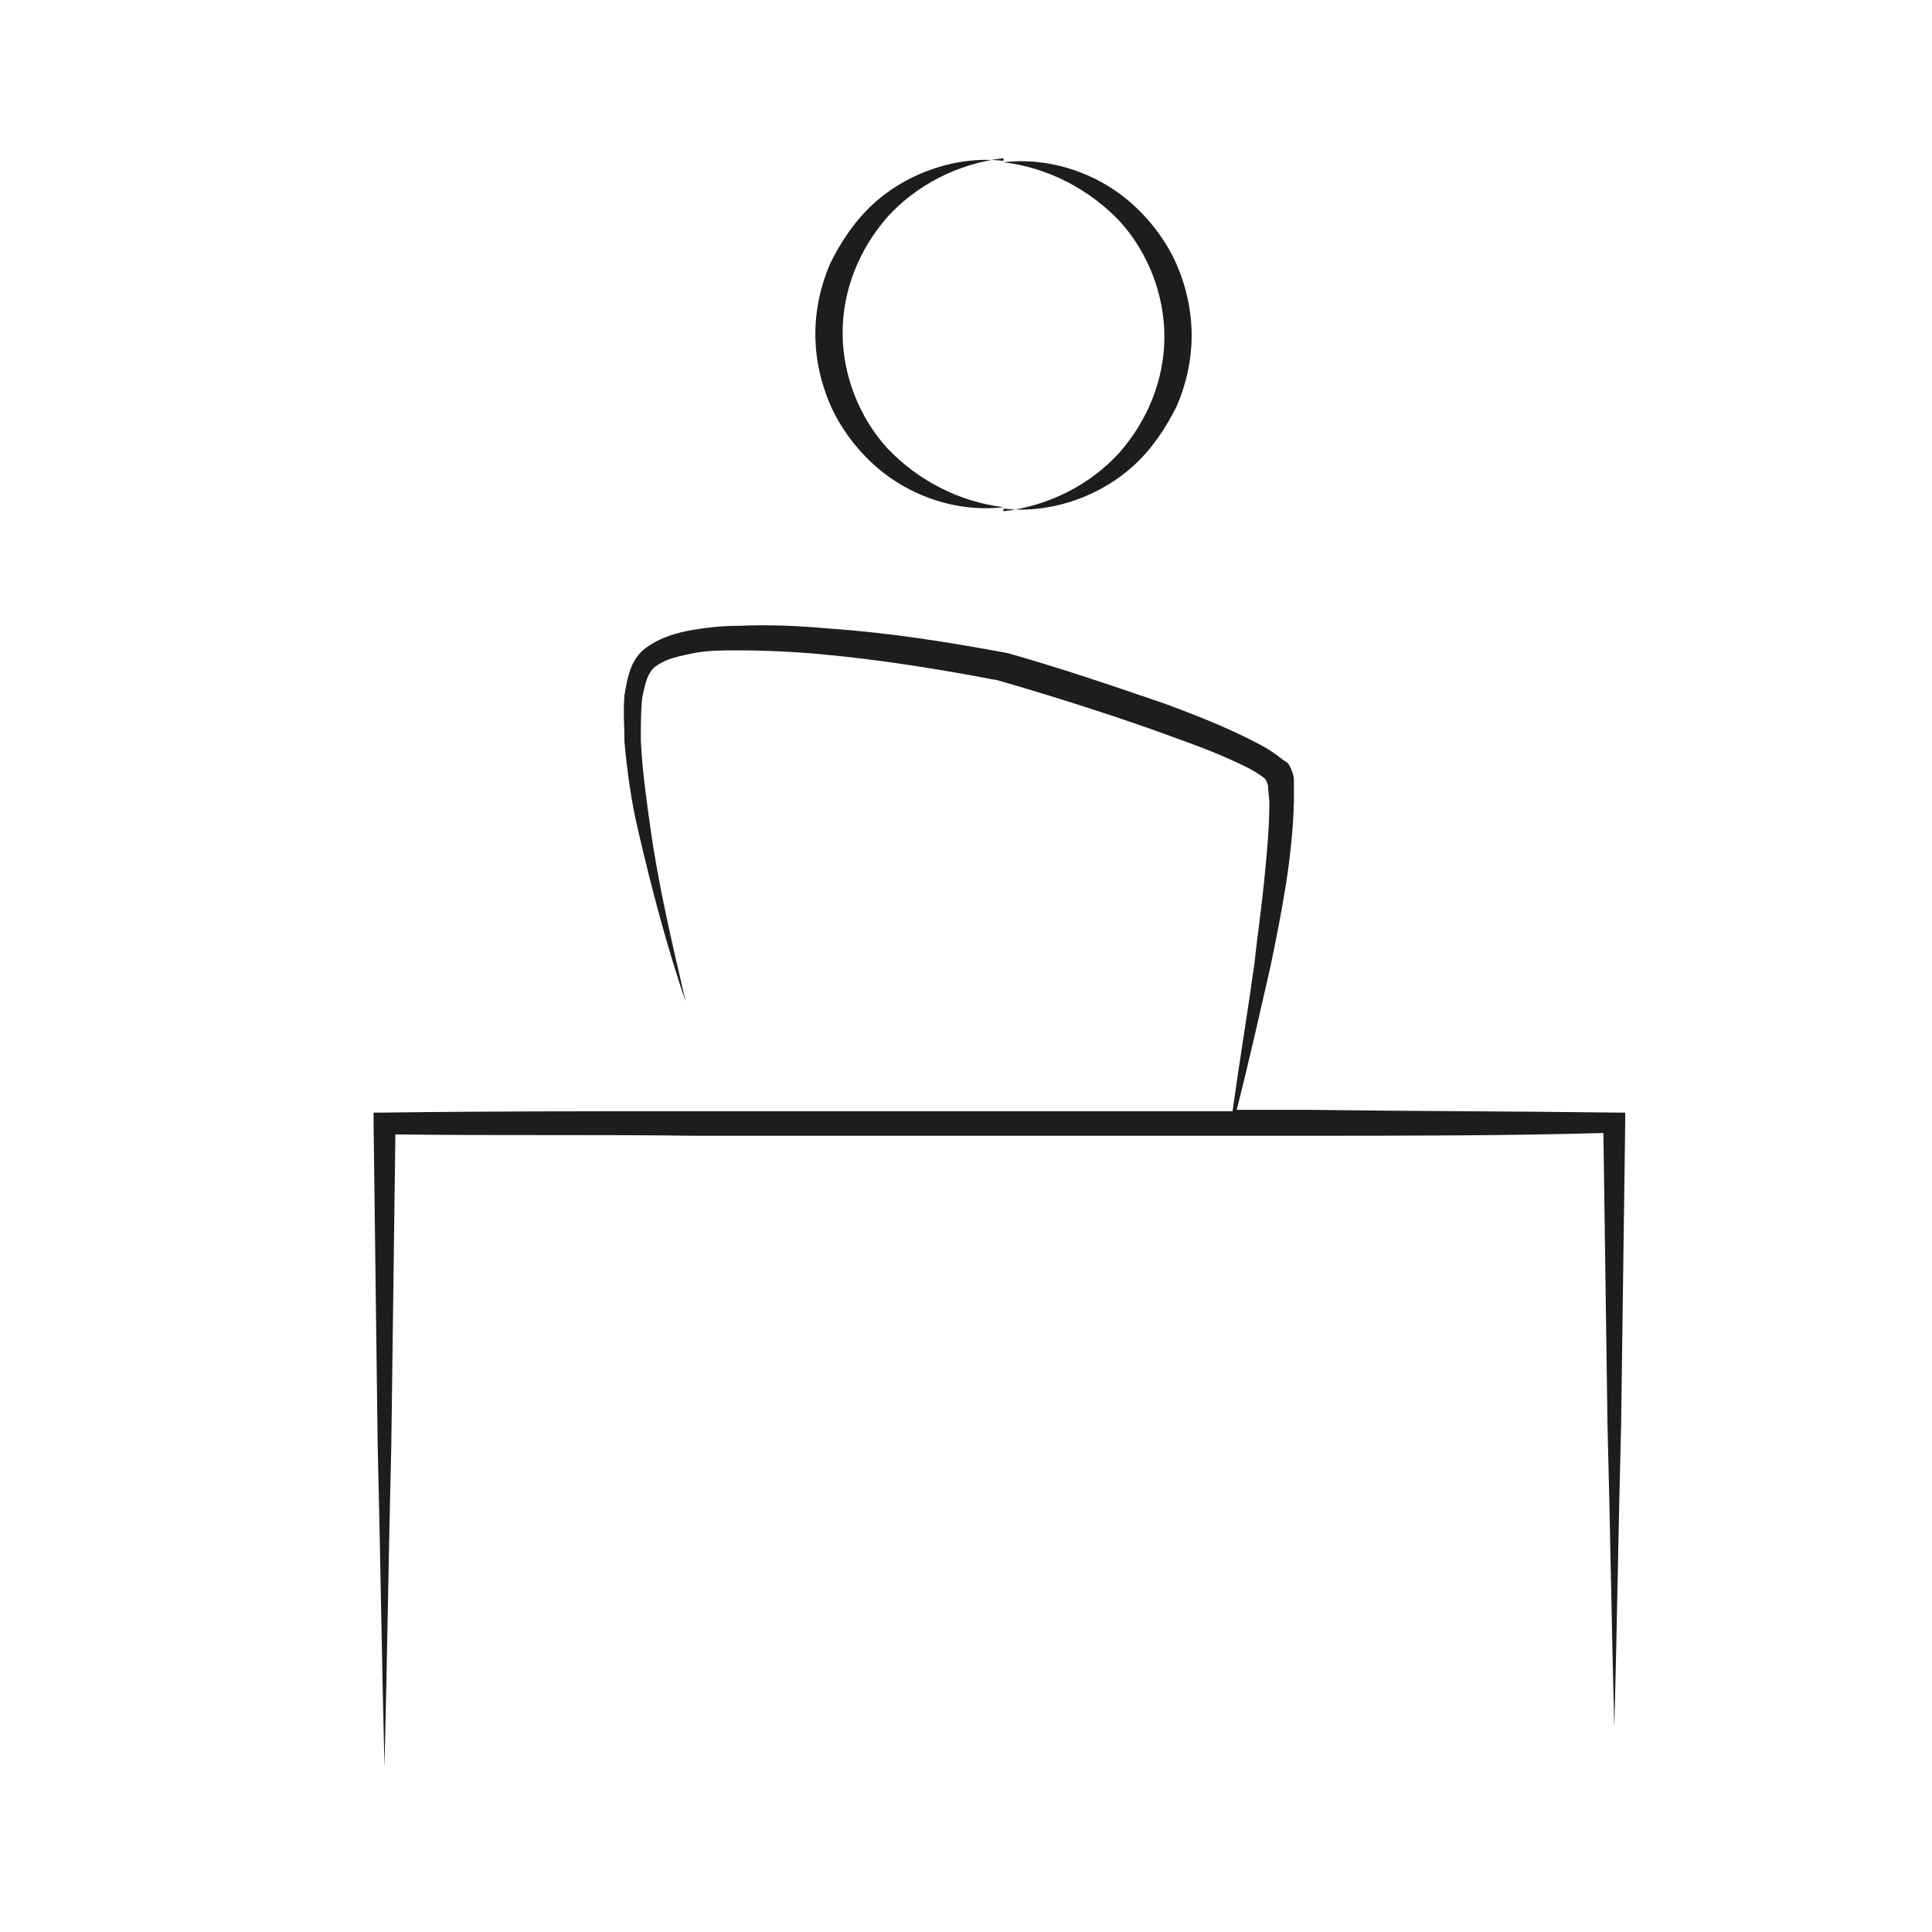 <?xml version="1.0" encoding="UTF-8"?>
<svg xmlns="http://www.w3.org/2000/svg" id="Calque_1" viewBox="0 0 141.7 141.7">
  <defs>
    <style>.cls-1{fill:#1d1d1b;stroke-width:0px;}</style>
  </defs>
  <path class="cls-1" d="m73.6,37.3c3.3.4,7-.8,9.6-3.2,1.3-1.2,2.3-2.7,3.1-4.3.7-1.6,1.1-3.4,1.1-5.2,0-1.8-.4-3.6-1.1-5.2-.7-1.6-1.8-3.1-3.1-4.3-2.6-2.4-6.2-3.6-9.6-3.2,3.3.4,6.3,2,8.5,4.3,2.1,2.3,3.3,5.4,3.3,8.5,0,3.1-1.2,6.1-3.3,8.5-2.1,2.3-5.1,3.9-8.5,4.3Z"></path>
  <path class="cls-1" d="m73.6,11.8c-3.3-.4-7,.8-9.6,3.2-1.3,1.2-2.3,2.7-3.1,4.3-.7,1.6-1.1,3.4-1.1,5.2,0,1.8.4,3.6,1.1,5.2.7,1.6,1.8,3.1,3.1,4.3,2.6,2.4,6.2,3.6,9.6,3.2-3.3-.4-6.3-2-8.5-4.3-2.1-2.3-3.3-5.4-3.3-8.5,0-3.1,1.2-6.1,3.3-8.5,2.1-2.3,5.1-3.9,8.5-4.3Z"></path>
  <path class="cls-1" d="m95.9,81.4h-5.2c.9-3.5,1.7-7.1,2.5-10.6.8-3.9,1.6-7.9,1.7-12,0-.5,0-1.1,0-1.6,0-.3-.1-.6-.3-1-.1-.2-.2-.3-.4-.4l-.4-.3c-.9-.7-1.8-1.1-2.8-1.6-1.9-.9-3.7-1.6-5.6-2.3-3.8-1.3-7.6-2.6-11.5-3.7h0s0,0,0,0c-4.3-.8-8.7-1.5-13.1-1.8-2.2-.2-4.4-.3-6.6-.2-1.1,0-2.2.1-3.4.3-1.1.2-2.3.5-3.4,1.3-.6.4-1,1.1-1.2,1.7-.2.6-.3,1.2-.4,1.8-.1,1.2,0,2.3,0,3.4.2,2.2.5,4.4,1,6.5,1,4.3,2.1,8.5,3.5,12.6-1-4.3-2-8.5-2.6-12.8-.3-2.1-.6-4.3-.7-6.4,0-1.1,0-2.1.1-3.1.2-1,.4-2,1.1-2.4.7-.5,1.7-.7,2.7-.9,1-.2,2.1-.2,3.1-.2,2.1,0,4.3.1,6.4.3,4.3.4,8.6,1.1,12.8,1.9,3.8,1.1,7.6,2.3,11.3,3.6,1.9.7,3.7,1.3,5.5,2.1.9.4,1.8.8,2.5,1.3.4.3.3.2.5.7,0,.4.1.9.1,1.3,0,1.9-.2,3.9-.4,5.9-.2,2-.5,4-.7,5.9-.5,3.6-1.1,7.2-1.6,10.8h-17.2c0,0-22.5,0-22.5,0-7.5,0-15,0-22.5.1h-.8s0,.8,0,.8l.3,23.6c.2,7.9.3,15.7.5,23.6.2-7.9.3-15.7.5-23.6l.3-22.8c7.3.1,14.5,0,21.8.1h22.5c0,0,22.5,0,22.5,0,7.3,0,14.5,0,21.8-.2l.3,21.4c.2,7.4.3,14.8.5,22.2.2-7.4.3-14.8.5-22.2l.3-22.2v-.7s-.7,0-.7,0c-7.5-.1-15-.1-22.5-.2Z"></path>
</svg>
